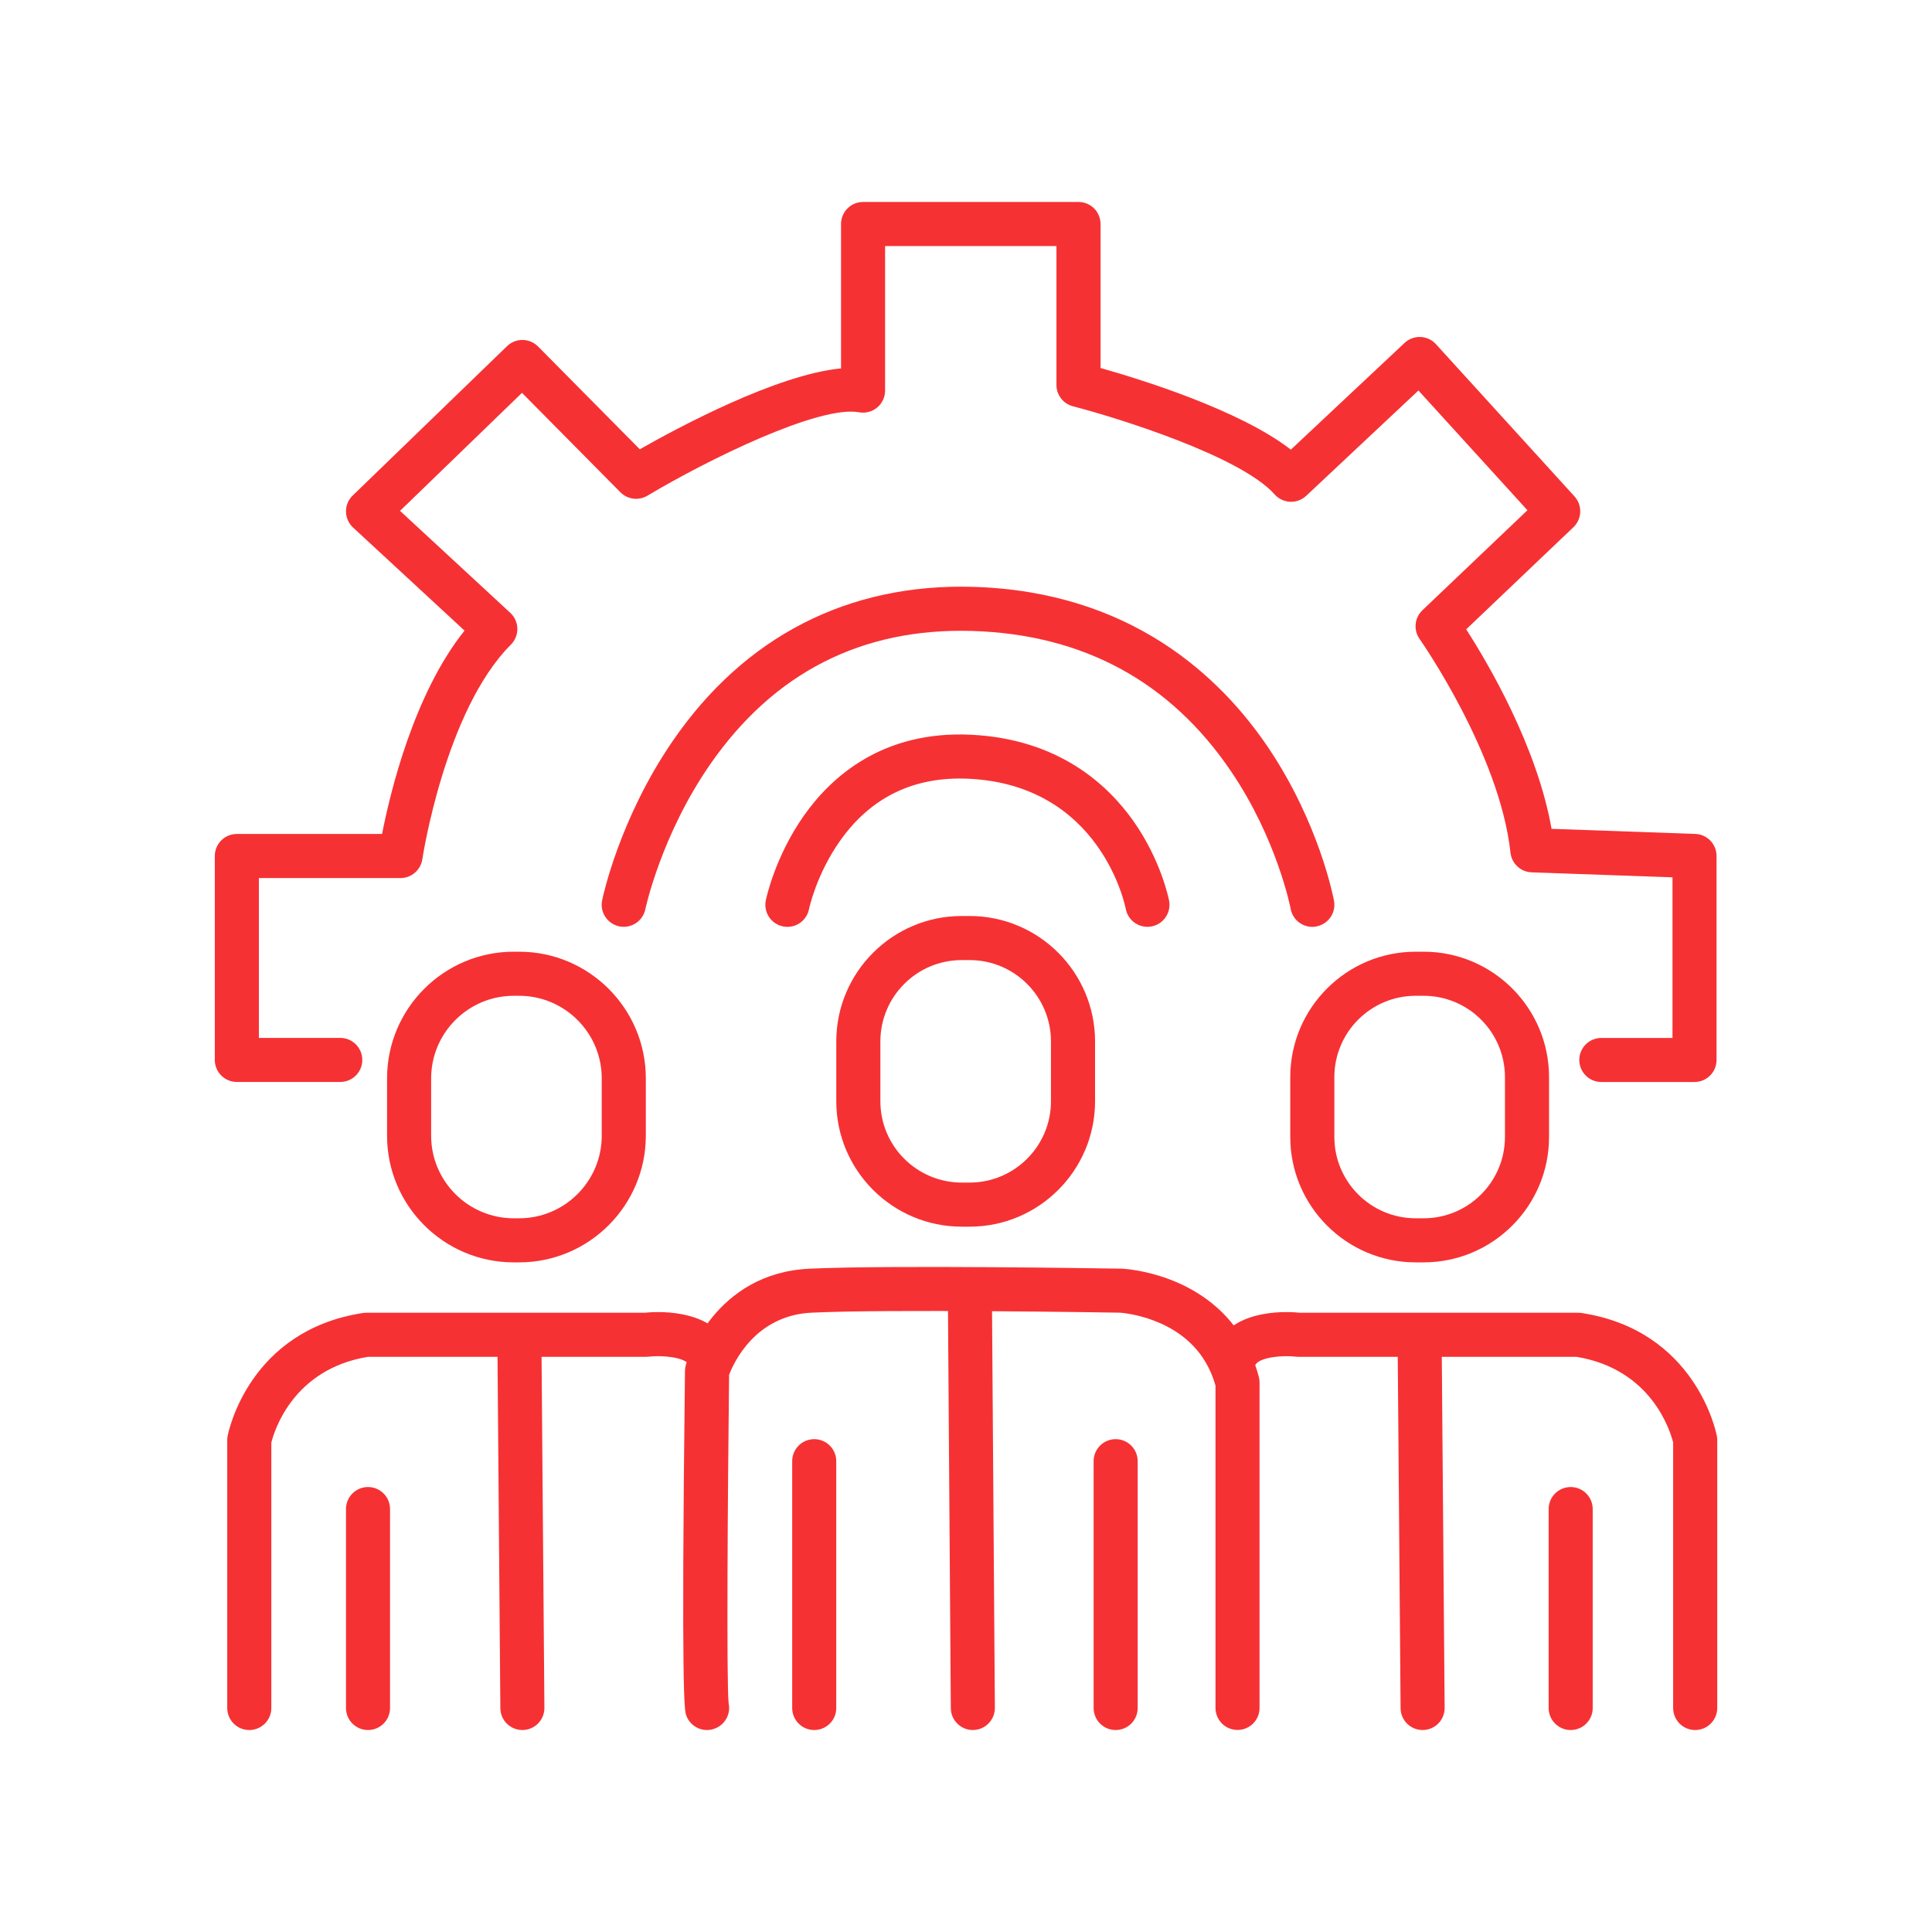 <?xml version="1.0" encoding="utf-8"?>
<!-- Generator: Adobe Illustrator 25.2.1, SVG Export Plug-In . SVG Version: 6.00 Build 0)  -->
<svg version="1.1" id="Layer_1" xmlns="http://www.w3.org/2000/svg" xmlns:xlink="http://www.w3.org/1999/xlink" x="0px" y="0px"
	 viewBox="0 0 500 500" style="enable-background:new 0 0 500 500;" xml:space="preserve">
<style type="text/css">
	.st0{fill:#F63134;}
	.st1{fill:none;}
	.st2{fill:none;stroke:#F63134;stroke-width:3.272;stroke-miterlimit:10;}
	.st3{fill:none;stroke:#F63134;stroke-width:11;stroke-miterlimit:10;}
</style>
<g>
	<g>
		<g>
			<path class="st0" d="M64.51,447.73c-3.15,0-5.7-2.55-5.7-5.7v-69.33c0-0.36,0.03-0.72,0.1-1.07c0.21-1.11,5.56-27.3,34.97-31.82
				c0.29-0.04,0.58-0.07,0.87-0.07h72.04c2.76-0.29,15.5-1.14,20.93,7c1.75,2.62,1.04,6.16-1.58,7.91
				c-2.62,1.75-6.16,1.04-7.91-1.58c-1.22-1.84-6.9-2.38-10.42-1.96c-0.22,0.03-0.47,0.04-0.69,0.04H95.2
				c-19.36,3.19-24.23,19.17-24.98,22.19v68.7C70.22,445.18,67.66,447.73,64.51,447.73z"/>
		</g>
	</g>
	<g>
		<g>
			<path class="st0" d="M438.71,447.73c-3.15,0-5.7-2.55-5.7-5.7v-68.7c-0.73-2.95-5.58-18.98-24.98-22.18h-71.91
				c-0.24,0-0.47-0.01-0.71-0.04c-3.51-0.42-9.18,0.13-10.41,1.96c-1.75,2.62-5.29,3.33-7.91,1.58c-2.62-1.75-3.33-5.29-1.58-7.91
				c5.43-8.14,18.17-7.29,20.93-7h72.04c0.29,0,0.58,0.02,0.87,0.07c29.41,4.52,34.76,30.71,34.97,31.82
				c0.07,0.35,0.1,0.71,0.1,1.07v69.33C444.41,445.18,441.86,447.73,438.71,447.73z"/>
		</g>
	</g>
	<g>
		<g>
			<path class="st0" d="M182.97,447.73c-2.38,0-4.59-1.5-5.4-3.87c-0.39-1.15-1.31-3.84-0.3-89.08c0.01-0.53,0.09-1.06,0.24-1.57
				c0.29-0.97,7.39-23.71,31.96-24.87c20.76-0.99,78.22-0.05,80.66-0.01c0.05,0,0.09,0,0.14,0c0.86,0.03,21.16,1.06,31.43,18.2
				c1.78,2.98,3.16,6.29,4.09,9.84c0.12,0.47,0.18,0.95,0.18,1.44v84.2c0,3.15-2.55,5.7-5.7,5.7c-3.15,0-5.7-2.55-5.7-5.7v-83.44
				c-0.64-2.25-1.53-4.32-2.65-6.18c-6.85-11.44-21.1-12.6-22.08-12.67c-2.9-0.05-59.84-0.96-79.81,0
				c-14.65,0.7-20.21,13.1-21.34,16.1c-0.36,30.68-0.69,79.79-0.12,84.96c0.62,2.8-0.95,5.68-3.74,6.63
				C184.19,447.63,183.57,447.73,182.97,447.73z M188.55,440.92L188.55,440.92L188.55,440.92z M188.37,440.19
				C188.37,440.19,188.37,440.19,188.37,440.19C188.37,440.19,188.37,440.19,188.37,440.19z"/>
		</g>
	</g>
	<g>
		<g>
			<path class="st0" d="M95.24,447.73c-3.15,0-5.7-2.55-5.7-5.7v-51.49c0-3.15,2.55-5.7,5.7-5.7c3.15,0,5.7,2.55,5.7,5.7v51.49
				C100.95,445.18,98.39,447.73,95.24,447.73z"/>
		</g>
	</g>
	<g>
		<g>
			<path class="st0" d="M406.49,447.73c-3.15,0-5.7-2.55-5.7-5.7v-51.49c0-3.15,2.55-5.7,5.7-5.7s5.7,2.55,5.7,5.7v51.49
				C412.2,445.18,409.64,447.73,406.49,447.73z"/>
		</g>
	</g>
	<g>
		<g>
			<path class="st0" d="M135.19,447.73c-3.13,0-5.68-2.52-5.7-5.66c-0.03-3.76-0.76-92.18-0.76-94.16c0-3.15,2.55-5.7,5.7-5.7
				s5.7,2.55,5.7,5.7c0,1.94,0.75,93.14,0.76,94.07c0.03,3.15-2.51,5.73-5.66,5.75C135.22,447.73,135.21,447.73,135.19,447.73z"/>
		</g>
	</g>
	<g>
		<g>
			<path class="st0" d="M368.17,447.73c-3.13,0-5.68-2.52-5.7-5.66c-0.03-3.76-0.76-92.18-0.76-94.16c0-3.15,2.55-5.7,5.7-5.7
				c3.15,0,5.7,2.55,5.7,5.7c0,1.94,0.75,93.14,0.76,94.07c0.03,3.15-2.51,5.73-5.66,5.75C368.2,447.73,368.18,447.73,368.17,447.73
				z"/>
		</g>
	</g>
	<g>
		<g>
			<path class="st0" d="M251.77,447.73c-3.13,0-5.68-2.53-5.7-5.66c-0.03-4.27-0.76-104.63-0.76-106.88c0-3.15,2.55-5.7,5.7-5.7
				s5.7,2.55,5.7,5.7c0,2.2,0.75,105.75,0.76,106.79c0.02,3.15-2.51,5.72-5.66,5.75C251.8,447.73,251.78,447.73,251.77,447.73z"/>
		</g>
	</g>
	<g>
		<g>
			<path class="st0" d="M210.72,447.73c-3.15,0-5.7-2.55-5.7-5.7v-63.88c0-3.15,2.55-5.7,5.7-5.7c3.15,0,5.7,2.55,5.7,5.7v63.88
				C216.43,445.18,213.87,447.73,210.72,447.73z"/>
		</g>
	</g>
	<g>
		<g>
			<path class="st0" d="M288.73,447.73c-3.15,0-5.7-2.55-5.7-5.7v-63.88c0-3.15,2.55-5.7,5.7-5.7c3.15,0,5.7,2.55,5.7,5.7v63.88
				C294.44,445.18,291.88,447.73,288.73,447.73z"/>
		</g>
	</g>
	<g>
		<g>
			<path class="st0" d="M438.54,280.02h-24.12c-3.15,0-5.7-2.55-5.7-5.7c0-3.15,2.55-5.7,5.7-5.7h18.42v-41.57l-36.46-1.29
				c-2.83-0.1-5.16-2.27-5.47-5.09c-2.78-25.68-23.31-55.02-23.52-55.31c-1.63-2.31-1.32-5.47,0.72-7.42l27.19-25.89l-28.21-30.99
				l-29.05,27.26c-1.12,1.05-2.62,1.61-4.16,1.54c-1.54-0.07-2.98-0.76-4.01-1.91c-8.8-9.9-40.65-19.82-52.18-22.8
				c-2.52-0.65-4.28-2.92-4.28-5.52V63.68h-44.35v37.41c0,1.69-0.75,3.3-2.05,4.38c-1.3,1.08-3.01,1.53-4.68,1.23
				c-10.38-1.88-39.12,12.24-54.79,21.59c-2.25,1.34-5.13,0.98-6.98-0.89l-25.47-25.73l-31.56,30.54l28.53,26.39
				c1.14,1.05,1.8,2.53,1.83,4.08c0.03,1.55-0.57,3.05-1.67,4.15c-17.02,17.02-22.87,55.15-22.92,55.54
				c-0.42,2.79-2.82,4.87-5.64,4.87H67v41.37h21.06c3.15,0,5.7,2.55,5.7,5.7c0,3.15-2.55,5.7-5.7,5.7H61.29
				c-3.15,0-5.7-2.55-5.7-5.7v-52.78c0-3.15,2.55-5.7,5.7-5.7h37.59c2.08-10.65,8.18-36.17,21.34-52.63l-28.85-26.68
				c-1.15-1.06-1.81-2.56-1.83-4.12c-0.02-1.57,0.61-3.07,1.74-4.16l39.95-38.66c2.25-2.17,5.82-2.13,8.02,0.09l26.33,26.6
				c10.04-5.71,35.49-19.34,52.08-20.93V57.97c0-3.15,2.55-5.7,5.7-5.7h55.76c3.15,0,5.7,2.55,5.7,5.7v37.27
				c10.53,2.97,36.1,10.9,49.25,21.13l29.43-27.62c1.11-1.05,2.6-1.6,4.13-1.54c1.53,0.06,2.97,0.73,3.99,1.86l35.86,39.4
				c2.09,2.29,1.96,5.83-0.28,7.97l-27.75,26.43c5.67,8.81,18.33,30.3,22.09,51.63l37.2,1.32c3.07,0.11,5.5,2.63,5.5,5.7v52.78
				C444.25,277.46,441.69,280.02,438.54,280.02z"/>
		</g>
	</g>
	<g>
		<g>
			<path class="st0" d="M339.62,239.87c-2.7,0-5.1-1.92-5.6-4.67c-0.03-0.17-3.46-17.95-15.46-35.63
				c-15.75-23.21-38.28-35.41-66.96-36.28c-28.57-0.85-51.42,10.81-67.91,34.67c-12.61,18.26-16.64,37.16-16.68,37.35
				c-0.64,3.08-3.66,5.07-6.74,4.43c-3.08-0.64-5.07-3.65-4.44-6.73c0.17-0.85,4.43-21.06,18.24-41.2
				c18.57-27.09,45.5-40.91,77.87-39.93c40.74,1.22,63.98,23.32,76.31,41.64c13.2,19.62,16.84,38.8,16.99,39.6
				c0.57,3.1-1.48,6.07-4.58,6.64C340.31,239.84,339.97,239.87,339.62,239.87z"/>
		</g>
	</g>
	<g>
		<g>
			<path class="st0" d="M203.79,239.87c-0.38,0-0.76-0.04-1.15-0.12c-3.09-0.63-5.08-3.64-4.45-6.73
				c0.09-0.46,2.38-11.34,9.91-22.01c7.15-10.12,20.44-21.95,43.18-20.86c22.45,1.08,35.22,12.7,41.99,22.26
				c7.24,10.24,9.21,20.26,9.29,20.68c0.59,3.09-1.44,6.08-4.54,6.67c-3.1,0.59-6.08-1.44-6.67-4.54
				c-0.26-1.29-6.72-32.04-40.62-33.68c-14.1-0.68-25.31,4.72-33.31,16.04c-6.17,8.73-8.04,17.62-8.05,17.71
				C208.82,238.01,206.44,239.87,203.79,239.87z"/>
		</g>
	</g>
	<g>
		<g>
			<path class="st0" d="M134.36,326.7h-1.41c-18.07,0-32.78-14.7-32.78-32.78v-14.84c0-18.07,14.7-32.78,32.78-32.78h1.41
				c18.07,0,32.78,14.7,32.78,32.78v14.84C167.13,311.99,152.43,326.7,134.36,326.7z M132.95,257.71
				c-11.78,0-21.37,9.59-21.37,21.37v14.84c0,11.78,9.59,21.37,21.37,21.37h1.41c11.78,0,21.37-9.59,21.37-21.37v-14.84
				c0-11.78-9.59-21.37-21.37-21.37H132.95z"/>
		</g>
	</g>
	<g>
		<path class="st0" d="M250.94,317.46h-2.05c-17.9,0-32.46-14.56-32.46-32.46v-15.48c0-17.9,14.56-32.46,32.46-32.46h2.05
			c17.9,0,32.46,14.56,32.46,32.46V285C283.4,302.9,268.84,317.46,250.94,317.46z M248.89,248.47c-11.61,0-21.05,9.44-21.05,21.05
			V285c0,11.61,9.44,21.05,21.05,21.05h2.05c11.61,0,21.05-9.44,21.05-21.05v-15.48c0-11.61-9.44-21.05-21.05-21.05H248.89z"/>
	</g>
	<g>
		<g>
			<path class="st0" d="M368.43,326.7h-2.05c-17.9,0-32.46-14.56-32.46-32.46v-15.48c0-17.9,14.56-32.46,32.46-32.46h2.05
				c17.9,0,32.46,14.56,32.46,32.46v15.48C400.89,312.14,386.33,326.7,368.43,326.7z M366.38,257.71
				c-11.61,0-21.05,9.44-21.05,21.05v15.48c0,11.61,9.44,21.05,21.05,21.05h2.05c11.61,0,21.05-9.44,21.05-21.05v-15.48
				c0-11.61-9.44-21.05-21.05-21.05H366.38z"/>
		</g>
	</g>
</g>
</svg>
